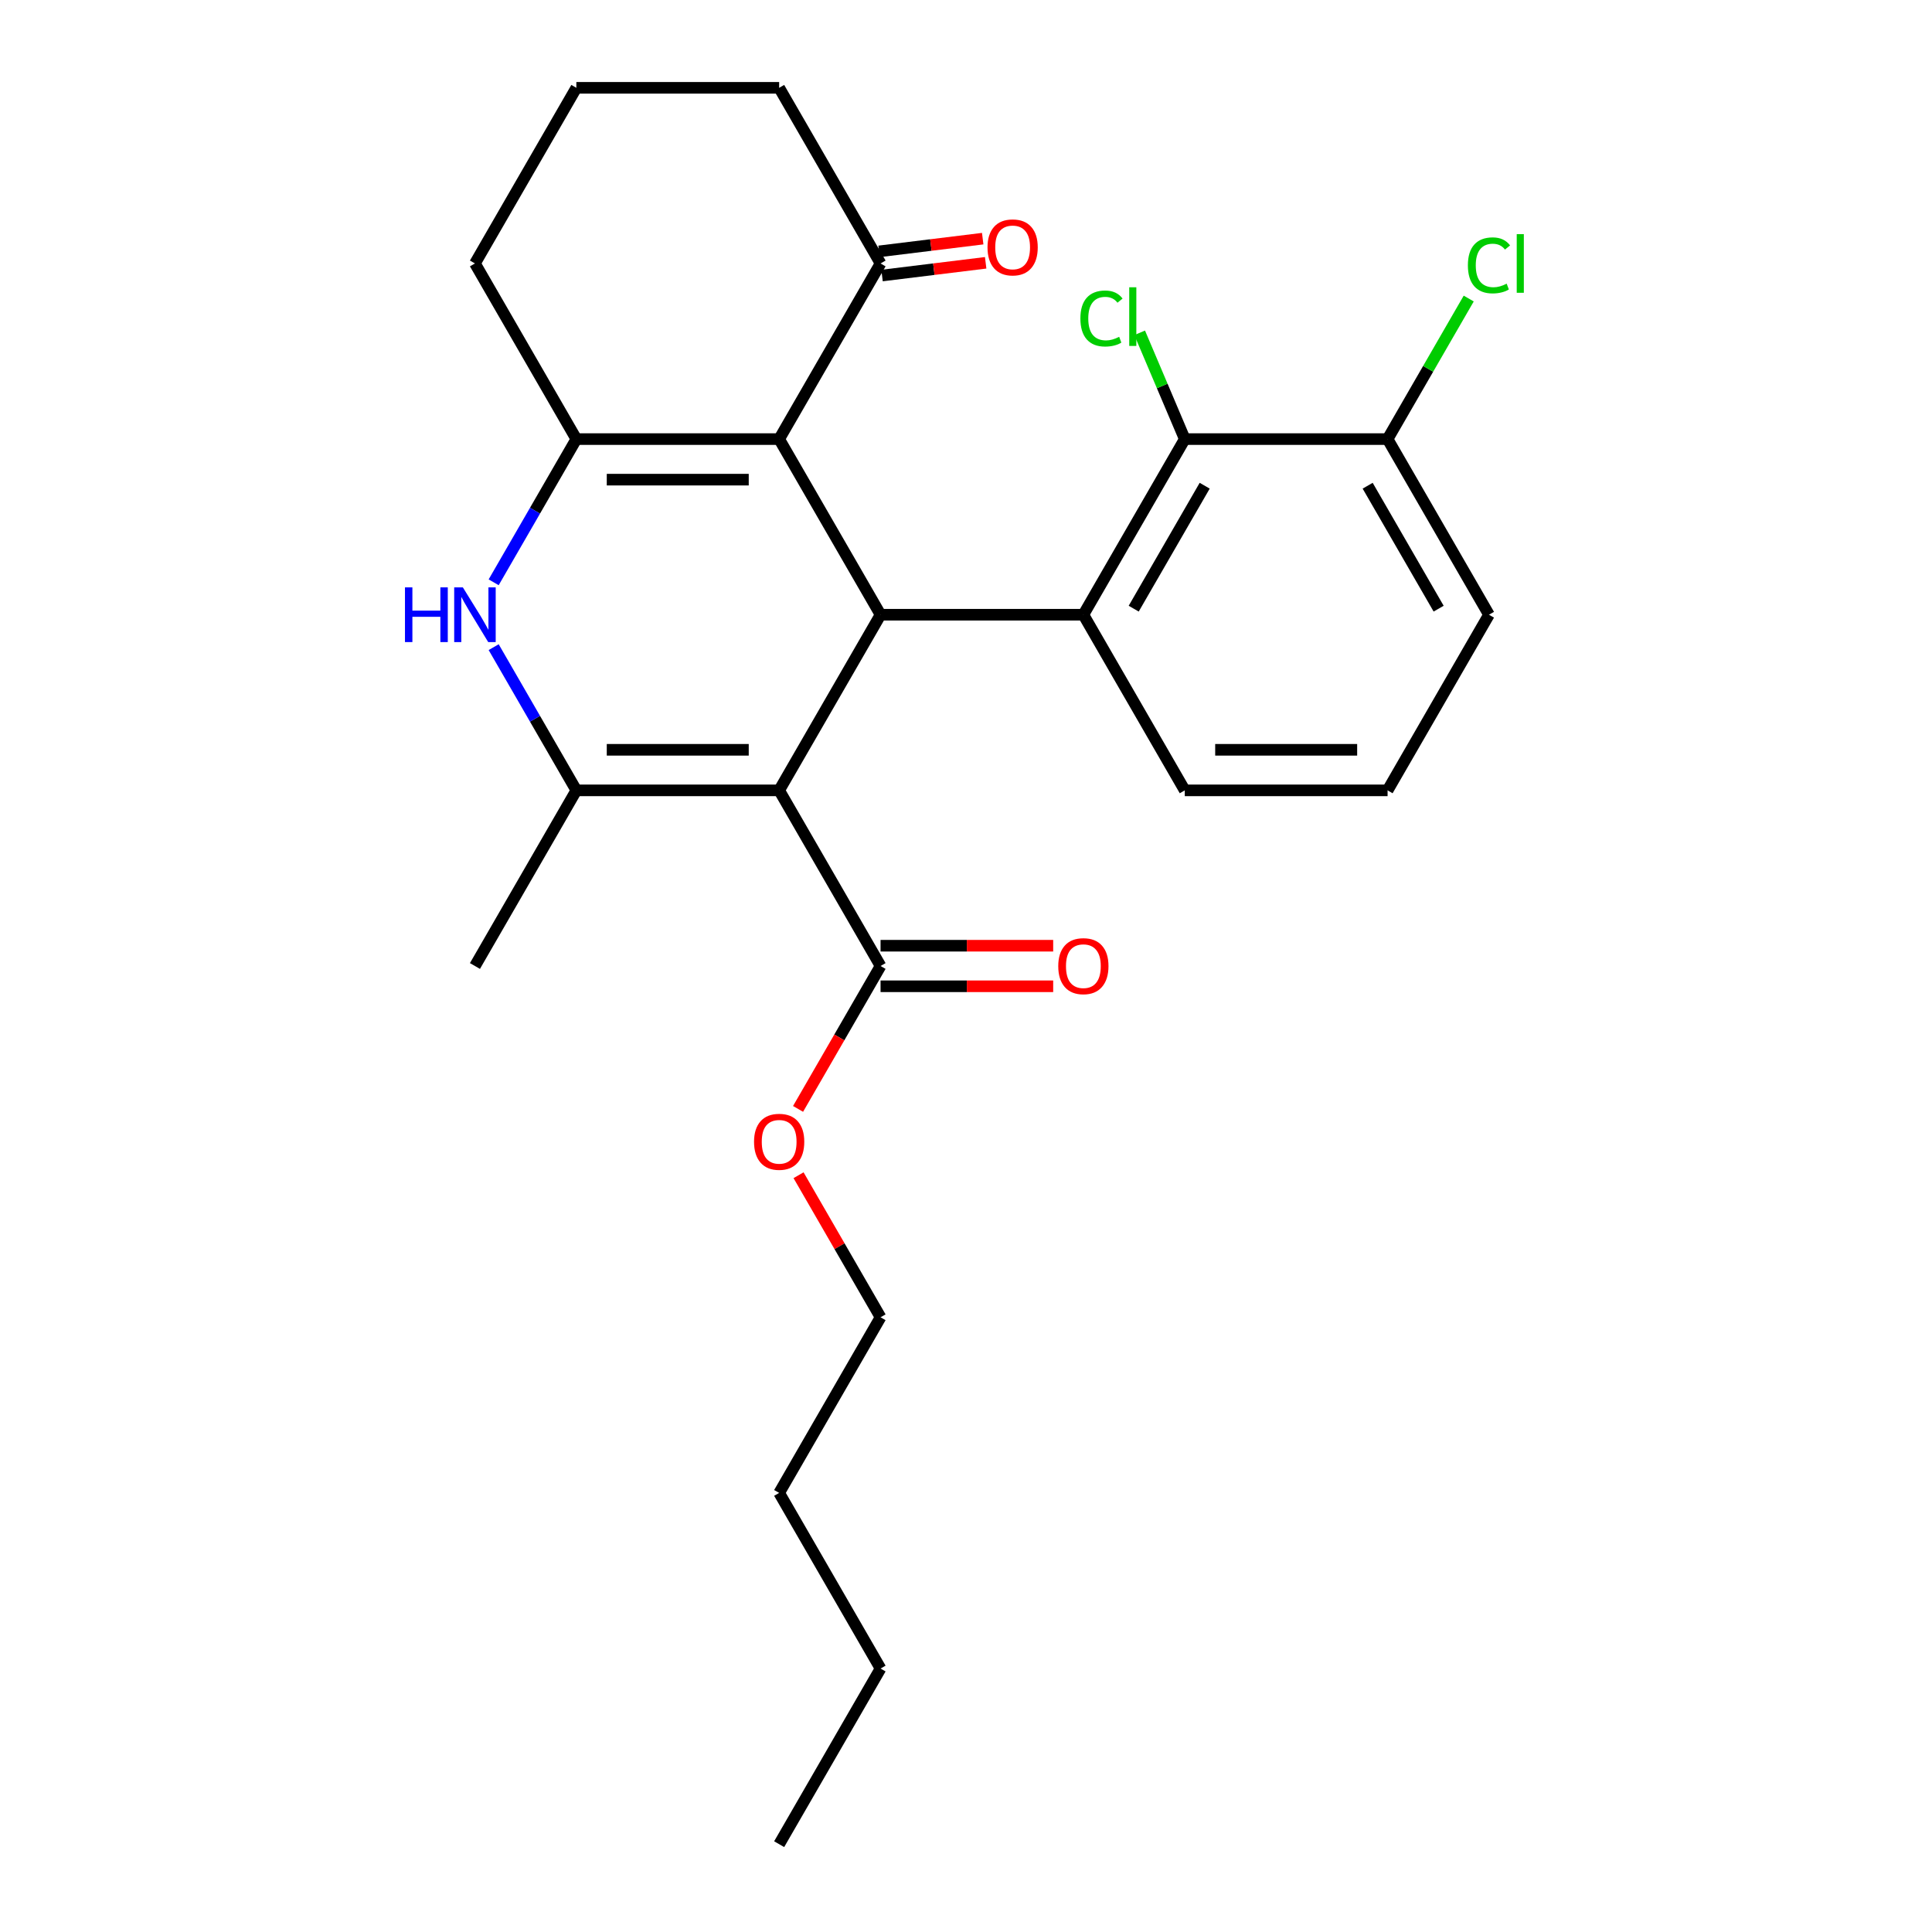<?xml version='1.0' encoding='iso-8859-1'?>
<svg version='1.1' baseProfile='full'
              xmlns='http://www.w3.org/2000/svg'
                      xmlns:rdkit='http://www.rdkit.org/xml'
                      xmlns:xlink='http://www.w3.org/1999/xlink'
                  xml:space='preserve'
width='1000px' height='1000px' viewBox='0 0 1000 1000'>
<!-- END OF HEADER -->
<rect style='opacity:1.0;fill:#FFFFFF;stroke:none' width='1000' height='1000' x='0' y='0'> </rect>
<path class='bond-0' d='M 403.291,409.091 L 455.777,318.182' style='fill:none;fill-rule:evenodd;stroke:#000000;stroke-width:6px;stroke-linecap:butt;stroke-linejoin:miter;stroke-opacity:1' />
<path class='bond-2' d='M 403.291,409.091 L 298.318,409.091' style='fill:none;fill-rule:evenodd;stroke:#000000;stroke-width:6px;stroke-linecap:butt;stroke-linejoin:miter;stroke-opacity:1' />
<path class='bond-2' d='M 387.545,388.096 L 314.064,388.096' style='fill:none;fill-rule:evenodd;stroke:#000000;stroke-width:6px;stroke-linecap:butt;stroke-linejoin:miter;stroke-opacity:1' />
<path class='bond-6' d='M 403.291,409.091 L 455.777,500' style='fill:none;fill-rule:evenodd;stroke:#000000;stroke-width:6px;stroke-linecap:butt;stroke-linejoin:miter;stroke-opacity:1' />
<path class='bond-1' d='M 455.777,318.182 L 403.291,227.273' style='fill:none;fill-rule:evenodd;stroke:#000000;stroke-width:6px;stroke-linecap:butt;stroke-linejoin:miter;stroke-opacity:1' />
<path class='bond-5' d='M 455.777,318.182 L 560.75,318.182' style='fill:none;fill-rule:evenodd;stroke:#000000;stroke-width:6px;stroke-linecap:butt;stroke-linejoin:miter;stroke-opacity:1' />
<path class='bond-8' d='M 403.291,227.273 L 455.777,136.364' style='fill:none;fill-rule:evenodd;stroke:#000000;stroke-width:6px;stroke-linecap:butt;stroke-linejoin:miter;stroke-opacity:1' />
<path class='bond-26' d='M 403.291,227.273 L 298.318,227.273' style='fill:none;fill-rule:evenodd;stroke:#000000;stroke-width:6px;stroke-linecap:butt;stroke-linejoin:miter;stroke-opacity:1' />
<path class='bond-26' d='M 387.545,248.267 L 314.064,248.267' style='fill:none;fill-rule:evenodd;stroke:#000000;stroke-width:6px;stroke-linecap:butt;stroke-linejoin:miter;stroke-opacity:1' />
<path class='bond-4' d='M 298.318,409.091 L 276.92,372.029' style='fill:none;fill-rule:evenodd;stroke:#000000;stroke-width:6px;stroke-linecap:butt;stroke-linejoin:miter;stroke-opacity:1' />
<path class='bond-4' d='M 276.92,372.029 L 255.522,334.966' style='fill:none;fill-rule:evenodd;stroke:#0000FF;stroke-width:6px;stroke-linecap:butt;stroke-linejoin:miter;stroke-opacity:1' />
<path class='bond-16' d='M 298.318,409.091 L 245.832,500' style='fill:none;fill-rule:evenodd;stroke:#000000;stroke-width:6px;stroke-linecap:butt;stroke-linejoin:miter;stroke-opacity:1' />
<path class='bond-3' d='M 298.318,227.273 L 276.92,264.335' style='fill:none;fill-rule:evenodd;stroke:#000000;stroke-width:6px;stroke-linecap:butt;stroke-linejoin:miter;stroke-opacity:1' />
<path class='bond-3' d='M 276.92,264.335 L 255.522,301.397' style='fill:none;fill-rule:evenodd;stroke:#0000FF;stroke-width:6px;stroke-linecap:butt;stroke-linejoin:miter;stroke-opacity:1' />
<path class='bond-13' d='M 298.318,227.273 L 245.832,136.364' style='fill:none;fill-rule:evenodd;stroke:#000000;stroke-width:6px;stroke-linecap:butt;stroke-linejoin:miter;stroke-opacity:1' />
<path class='bond-7' d='M 560.75,318.182 L 613.236,227.273' style='fill:none;fill-rule:evenodd;stroke:#000000;stroke-width:6px;stroke-linecap:butt;stroke-linejoin:miter;stroke-opacity:1' />
<path class='bond-7' d='M 586.805,315.043 L 623.545,251.406' style='fill:none;fill-rule:evenodd;stroke:#000000;stroke-width:6px;stroke-linecap:butt;stroke-linejoin:miter;stroke-opacity:1' />
<path class='bond-15' d='M 560.75,318.182 L 613.236,409.091' style='fill:none;fill-rule:evenodd;stroke:#000000;stroke-width:6px;stroke-linecap:butt;stroke-linejoin:miter;stroke-opacity:1' />
<path class='bond-10' d='M 455.777,510.497 L 500.451,510.497' style='fill:none;fill-rule:evenodd;stroke:#000000;stroke-width:6px;stroke-linecap:butt;stroke-linejoin:miter;stroke-opacity:1' />
<path class='bond-10' d='M 500.451,510.497 L 545.126,510.497' style='fill:none;fill-rule:evenodd;stroke:#FF0000;stroke-width:6px;stroke-linecap:butt;stroke-linejoin:miter;stroke-opacity:1' />
<path class='bond-10' d='M 455.777,489.503 L 500.451,489.503' style='fill:none;fill-rule:evenodd;stroke:#000000;stroke-width:6px;stroke-linecap:butt;stroke-linejoin:miter;stroke-opacity:1' />
<path class='bond-10' d='M 500.451,489.503 L 545.126,489.503' style='fill:none;fill-rule:evenodd;stroke:#FF0000;stroke-width:6px;stroke-linecap:butt;stroke-linejoin:miter;stroke-opacity:1' />
<path class='bond-14' d='M 455.777,500 L 434.425,536.982' style='fill:none;fill-rule:evenodd;stroke:#000000;stroke-width:6px;stroke-linecap:butt;stroke-linejoin:miter;stroke-opacity:1' />
<path class='bond-14' d='M 434.425,536.982 L 413.074,573.965' style='fill:none;fill-rule:evenodd;stroke:#FF0000;stroke-width:6px;stroke-linecap:butt;stroke-linejoin:miter;stroke-opacity:1' />
<path class='bond-9' d='M 613.236,227.273 L 718.209,227.273' style='fill:none;fill-rule:evenodd;stroke:#000000;stroke-width:6px;stroke-linecap:butt;stroke-linejoin:miter;stroke-opacity:1' />
<path class='bond-12' d='M 613.236,227.273 L 601.563,199.769' style='fill:none;fill-rule:evenodd;stroke:#000000;stroke-width:6px;stroke-linecap:butt;stroke-linejoin:miter;stroke-opacity:1' />
<path class='bond-12' d='M 601.563,199.769 L 589.889,172.266' style='fill:none;fill-rule:evenodd;stroke:#00CC00;stroke-width:6px;stroke-linecap:butt;stroke-linejoin:miter;stroke-opacity:1' />
<path class='bond-11' d='M 456.545,142.615 L 483.364,139.321' style='fill:none;fill-rule:evenodd;stroke:#000000;stroke-width:6px;stroke-linecap:butt;stroke-linejoin:miter;stroke-opacity:1' />
<path class='bond-11' d='M 483.364,139.321 L 510.182,136.028' style='fill:none;fill-rule:evenodd;stroke:#FF0000;stroke-width:6px;stroke-linecap:butt;stroke-linejoin:miter;stroke-opacity:1' />
<path class='bond-11' d='M 455.01,130.112 L 481.828,126.819' style='fill:none;fill-rule:evenodd;stroke:#000000;stroke-width:6px;stroke-linecap:butt;stroke-linejoin:miter;stroke-opacity:1' />
<path class='bond-11' d='M 481.828,126.819 L 508.647,123.525' style='fill:none;fill-rule:evenodd;stroke:#FF0000;stroke-width:6px;stroke-linecap:butt;stroke-linejoin:miter;stroke-opacity:1' />
<path class='bond-18' d='M 455.777,136.364 L 403.291,45.455' style='fill:none;fill-rule:evenodd;stroke:#000000;stroke-width:6px;stroke-linecap:butt;stroke-linejoin:miter;stroke-opacity:1' />
<path class='bond-17' d='M 718.209,227.273 L 739.209,190.9' style='fill:none;fill-rule:evenodd;stroke:#000000;stroke-width:6px;stroke-linecap:butt;stroke-linejoin:miter;stroke-opacity:1' />
<path class='bond-17' d='M 739.209,190.9 L 760.208,154.528' style='fill:none;fill-rule:evenodd;stroke:#00CC00;stroke-width:6px;stroke-linecap:butt;stroke-linejoin:miter;stroke-opacity:1' />
<path class='bond-28' d='M 718.209,227.273 L 770.696,318.182' style='fill:none;fill-rule:evenodd;stroke:#000000;stroke-width:6px;stroke-linecap:butt;stroke-linejoin:miter;stroke-opacity:1' />
<path class='bond-28' d='M 707.9,251.406 L 744.641,315.043' style='fill:none;fill-rule:evenodd;stroke:#000000;stroke-width:6px;stroke-linecap:butt;stroke-linejoin:miter;stroke-opacity:1' />
<path class='bond-19' d='M 245.832,136.364 L 298.318,45.455' style='fill:none;fill-rule:evenodd;stroke:#000000;stroke-width:6px;stroke-linecap:butt;stroke-linejoin:miter;stroke-opacity:1' />
<path class='bond-22' d='M 413.328,608.293 L 434.552,645.056' style='fill:none;fill-rule:evenodd;stroke:#FF0000;stroke-width:6px;stroke-linecap:butt;stroke-linejoin:miter;stroke-opacity:1' />
<path class='bond-22' d='M 434.552,645.056 L 455.777,681.818' style='fill:none;fill-rule:evenodd;stroke:#000000;stroke-width:6px;stroke-linecap:butt;stroke-linejoin:miter;stroke-opacity:1' />
<path class='bond-20' d='M 613.236,409.091 L 718.209,409.091' style='fill:none;fill-rule:evenodd;stroke:#000000;stroke-width:6px;stroke-linecap:butt;stroke-linejoin:miter;stroke-opacity:1' />
<path class='bond-20' d='M 628.982,388.096 L 702.463,388.096' style='fill:none;fill-rule:evenodd;stroke:#000000;stroke-width:6px;stroke-linecap:butt;stroke-linejoin:miter;stroke-opacity:1' />
<path class='bond-27' d='M 403.291,45.455 L 298.318,45.455' style='fill:none;fill-rule:evenodd;stroke:#000000;stroke-width:6px;stroke-linecap:butt;stroke-linejoin:miter;stroke-opacity:1' />
<path class='bond-21' d='M 718.209,409.091 L 770.696,318.182' style='fill:none;fill-rule:evenodd;stroke:#000000;stroke-width:6px;stroke-linecap:butt;stroke-linejoin:miter;stroke-opacity:1' />
<path class='bond-23' d='M 455.777,681.818 L 403.291,772.727' style='fill:none;fill-rule:evenodd;stroke:#000000;stroke-width:6px;stroke-linecap:butt;stroke-linejoin:miter;stroke-opacity:1' />
<path class='bond-24' d='M 403.291,772.727 L 455.777,863.636' style='fill:none;fill-rule:evenodd;stroke:#000000;stroke-width:6px;stroke-linecap:butt;stroke-linejoin:miter;stroke-opacity:1' />
<path class='bond-25' d='M 455.777,863.636 L 403.291,954.545' style='fill:none;fill-rule:evenodd;stroke:#000000;stroke-width:6px;stroke-linecap:butt;stroke-linejoin:miter;stroke-opacity:1' />
<path  class='atom-5' d='M 209.612 304.022
L 213.452 304.022
L 213.452 316.062
L 227.932 316.062
L 227.932 304.022
L 231.772 304.022
L 231.772 332.342
L 227.932 332.342
L 227.932 319.262
L 213.452 319.262
L 213.452 332.342
L 209.612 332.342
L 209.612 304.022
' fill='#0000FF'/>
<path  class='atom-5' d='M 239.572 304.022
L 248.852 319.022
Q 249.772 320.502, 251.252 323.182
Q 252.732 325.862, 252.812 326.022
L 252.812 304.022
L 256.572 304.022
L 256.572 332.342
L 252.692 332.342
L 242.732 315.942
Q 241.572 314.022, 240.332 311.822
Q 239.132 309.622, 238.772 308.942
L 238.772 332.342
L 235.092 332.342
L 235.092 304.022
L 239.572 304.022
' fill='#0000FF'/>
<path  class='atom-11' d='M 547.75 500.08
Q 547.75 493.28, 551.11 489.48
Q 554.47 485.68, 560.75 485.68
Q 567.03 485.68, 570.39 489.48
Q 573.75 493.28, 573.75 500.08
Q 573.75 506.96, 570.35 510.88
Q 566.95 514.76, 560.75 514.76
Q 554.51 514.76, 551.11 510.88
Q 547.75 507, 547.75 500.08
M 560.75 511.56
Q 565.07 511.56, 567.39 508.68
Q 569.75 505.76, 569.75 500.08
Q 569.75 494.52, 567.39 491.72
Q 565.07 488.88, 560.75 488.88
Q 556.43 488.88, 554.07 491.68
Q 551.75 494.48, 551.75 500.08
Q 551.75 505.8, 554.07 508.68
Q 556.43 511.56, 560.75 511.56
' fill='#FF0000'/>
<path  class='atom-12' d='M 511.136 128.048
Q 511.136 121.248, 514.496 117.448
Q 517.856 113.648, 524.136 113.648
Q 530.416 113.648, 533.776 117.448
Q 537.136 121.248, 537.136 128.048
Q 537.136 134.928, 533.736 138.848
Q 530.336 142.728, 524.136 142.728
Q 517.896 142.728, 514.496 138.848
Q 511.136 134.968, 511.136 128.048
M 524.136 139.528
Q 528.456 139.528, 530.776 136.648
Q 533.136 133.728, 533.136 128.048
Q 533.136 122.488, 530.776 119.688
Q 528.456 116.848, 524.136 116.848
Q 519.816 116.848, 517.456 119.648
Q 515.136 122.448, 515.136 128.048
Q 515.136 133.768, 517.456 136.648
Q 519.816 139.528, 524.136 139.528
' fill='#FF0000'/>
<path  class='atom-13' d='M 559.207 164.854
Q 559.207 157.814, 562.487 154.134
Q 565.807 150.414, 572.087 150.414
Q 577.927 150.414, 581.047 154.534
L 578.407 156.694
Q 576.127 153.694, 572.087 153.694
Q 567.807 153.694, 565.527 156.574
Q 563.287 159.414, 563.287 164.854
Q 563.287 170.454, 565.607 173.334
Q 567.967 176.214, 572.527 176.214
Q 575.647 176.214, 579.287 174.334
L 580.407 177.334
Q 578.927 178.294, 576.687 178.854
Q 574.447 179.414, 571.967 179.414
Q 565.807 179.414, 562.487 175.654
Q 559.207 171.894, 559.207 164.854
' fill='#00CC00'/>
<path  class='atom-13' d='M 584.487 148.694
L 588.167 148.694
L 588.167 179.054
L 584.487 179.054
L 584.487 148.694
' fill='#00CC00'/>
<path  class='atom-15' d='M 390.291 590.989
Q 390.291 584.189, 393.651 580.389
Q 397.011 576.589, 403.291 576.589
Q 409.571 576.589, 412.931 580.389
Q 416.291 584.189, 416.291 590.989
Q 416.291 597.869, 412.891 601.789
Q 409.491 605.669, 403.291 605.669
Q 397.051 605.669, 393.651 601.789
Q 390.291 597.909, 390.291 590.989
M 403.291 602.469
Q 407.611 602.469, 409.931 599.589
Q 412.291 596.669, 412.291 590.989
Q 412.291 585.429, 409.931 582.629
Q 407.611 579.789, 403.291 579.789
Q 398.971 579.789, 396.611 582.589
Q 394.291 585.389, 394.291 590.989
Q 394.291 596.709, 396.611 599.589
Q 398.971 602.469, 403.291 602.469
' fill='#FF0000'/>
<path  class='atom-18' d='M 759.776 137.344
Q 759.776 130.304, 763.056 126.624
Q 766.376 122.904, 772.656 122.904
Q 778.496 122.904, 781.616 127.024
L 778.976 129.184
Q 776.696 126.184, 772.656 126.184
Q 768.376 126.184, 766.096 129.064
Q 763.856 131.904, 763.856 137.344
Q 763.856 142.944, 766.176 145.824
Q 768.536 148.704, 773.096 148.704
Q 776.216 148.704, 779.856 146.824
L 780.976 149.824
Q 779.496 150.784, 777.256 151.344
Q 775.016 151.904, 772.536 151.904
Q 766.376 151.904, 763.056 148.144
Q 759.776 144.384, 759.776 137.344
' fill='#00CC00'/>
<path  class='atom-18' d='M 785.056 121.184
L 788.736 121.184
L 788.736 151.544
L 785.056 151.544
L 785.056 121.184
' fill='#00CC00'/>
</svg>
